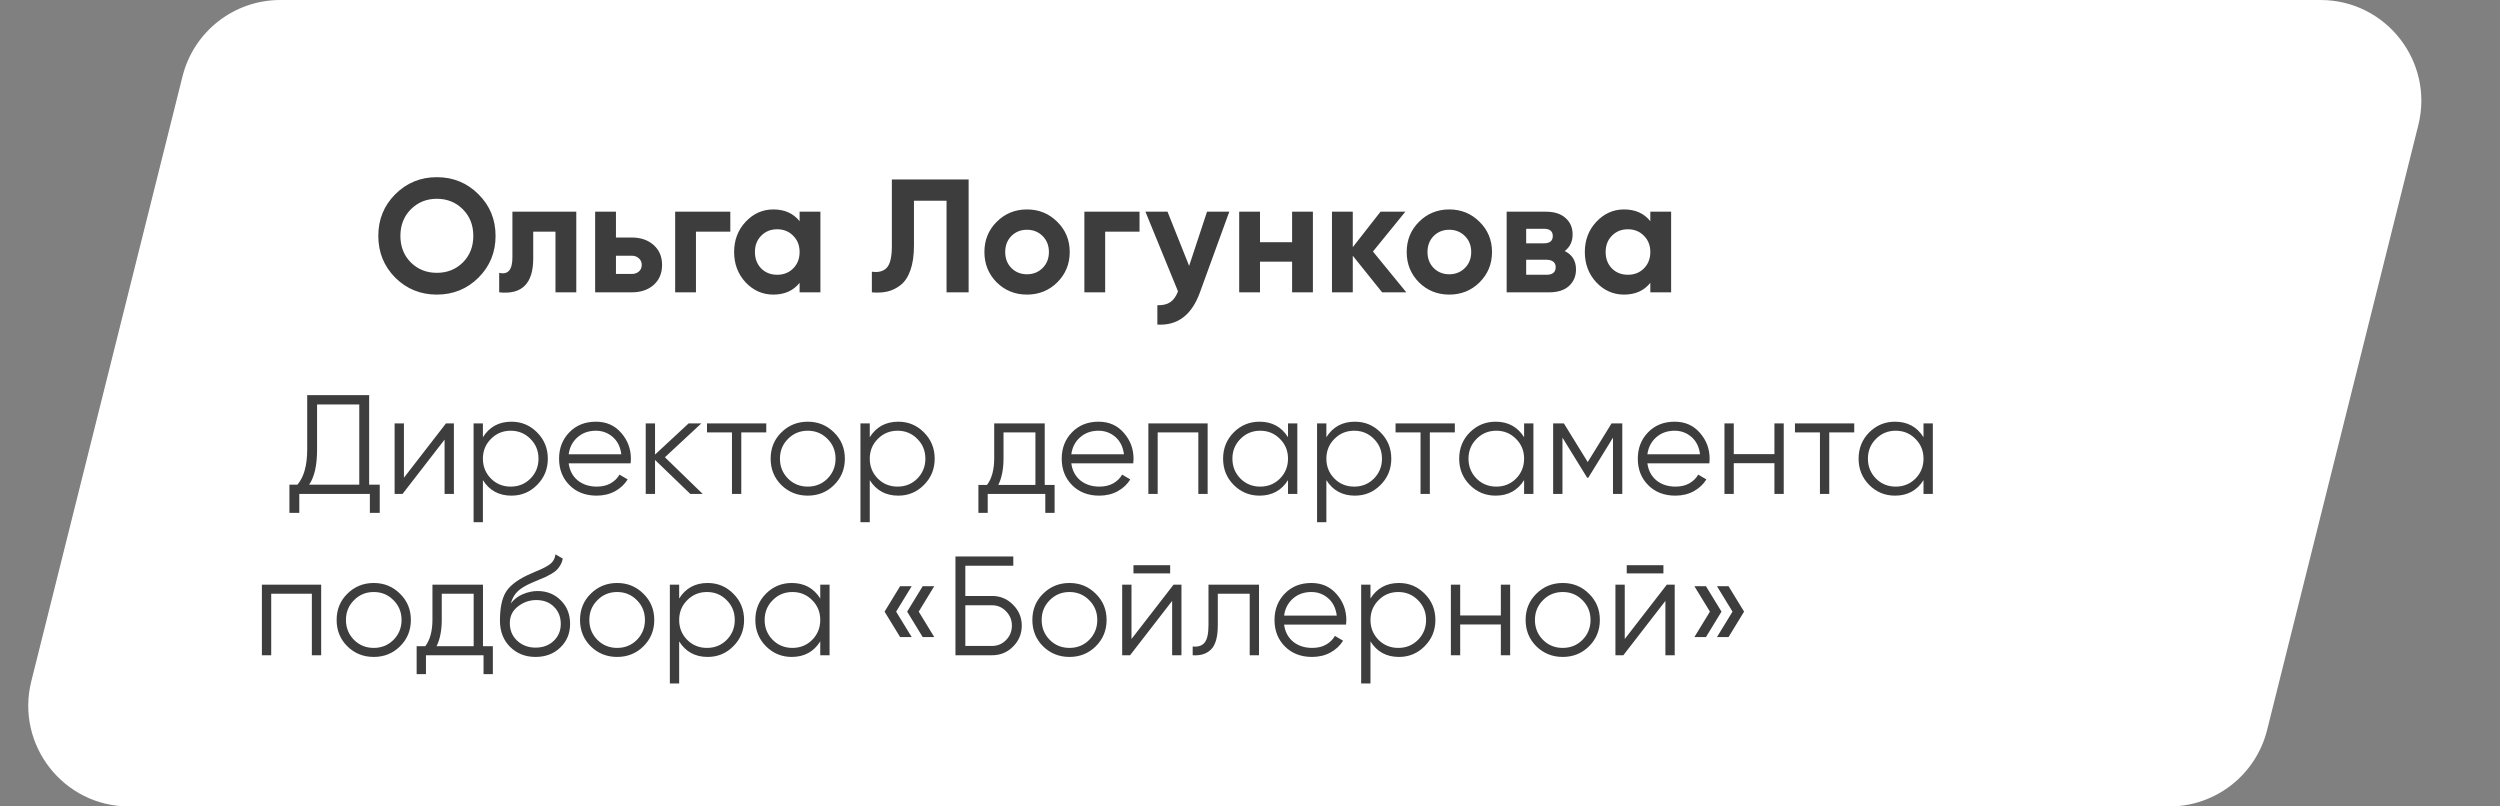 <?xml version="1.0" encoding="UTF-8"?> <svg xmlns="http://www.w3.org/2000/svg" width="248" height="80" viewBox="0 0 248 80" fill="none"><rect x="0" y="0" width="248" height="80" fill="#808080" stroke="none"/><path d="M18.106 7.575C19.219 3.123 23.219 0 27.808 0H230.192C236.698 0 241.472 6.114 239.894 12.425L224.894 72.425C223.781 76.877 219.781 80 215.192 80H12.808C6.302 80 1.528 73.886 3.106 67.575L18.106 7.575Z" fill="white"></path><path d="M47.464 27.544C46.333 28.664 44.957 29.224 43.336 29.224C41.715 29.224 40.339 28.664 39.208 27.544C38.088 26.413 37.528 25.032 37.528 23.4C37.528 21.768 38.088 20.392 39.208 19.272C40.339 18.141 41.715 17.576 43.336 17.576C44.957 17.576 46.333 18.141 47.464 19.272C48.595 20.392 49.16 21.768 49.16 23.4C49.16 25.032 48.595 26.413 47.464 27.544ZM40.76 26.04C41.453 26.723 42.312 27.064 43.336 27.064C44.36 27.064 45.219 26.723 45.912 26.04C46.605 25.347 46.952 24.467 46.952 23.4C46.952 22.333 46.605 21.453 45.912 20.76C45.219 20.067 44.36 19.72 43.336 19.72C42.312 19.72 41.453 20.067 40.76 20.76C40.067 21.453 39.72 22.333 39.72 23.4C39.72 24.467 40.067 25.347 40.76 26.04ZM57.167 21V29H55.103V22.984H52.895V25.656C52.895 28.131 51.77 29.245 49.519 29V27.064C49.946 27.171 50.271 27.101 50.495 26.856C50.719 26.6 50.831 26.163 50.831 25.544V21H57.167ZM62.654 23.56C63.56 23.56 64.291 23.811 64.846 24.312C65.4 24.803 65.678 25.459 65.678 26.28C65.678 27.101 65.4 27.763 64.846 28.264C64.291 28.755 63.56 29 62.654 29H59.038V21H61.102V23.56H62.654ZM62.67 27.176C62.958 27.176 63.192 27.096 63.374 26.936C63.566 26.765 63.662 26.547 63.662 26.28C63.662 26.013 63.566 25.795 63.374 25.624C63.192 25.453 62.958 25.368 62.67 25.368H61.102V27.176H62.67ZM72.447 21V22.984H69.039V29H66.975V21H72.447ZM79.321 21H81.385V29H79.321V28.056C78.702 28.835 77.833 29.224 76.713 29.224C75.646 29.224 74.729 28.819 73.961 28.008C73.204 27.187 72.825 26.184 72.825 25C72.825 23.816 73.204 22.819 73.961 22.008C74.729 21.187 75.646 20.776 76.713 20.776C77.833 20.776 78.702 21.165 79.321 21.944V21ZM75.513 26.632C75.929 27.048 76.457 27.256 77.097 27.256C77.737 27.256 78.265 27.048 78.681 26.632C79.108 26.205 79.321 25.661 79.321 25C79.321 24.339 79.108 23.8 78.681 23.384C78.265 22.957 77.737 22.744 77.097 22.744C76.457 22.744 75.929 22.957 75.513 23.384C75.097 23.8 74.889 24.339 74.889 25C74.889 25.661 75.097 26.205 75.513 26.632ZM86.489 29V26.952C87.15 27.048 87.646 26.915 87.977 26.552C88.307 26.189 88.472 25.48 88.472 24.424V17.8H96.088V29H93.897V19.912H90.665V24.36C90.665 25.331 90.547 26.147 90.312 26.808C90.078 27.469 89.752 27.96 89.337 28.28C88.931 28.6 88.494 28.813 88.025 28.92C87.566 29.027 87.054 29.053 86.489 29ZM104.885 28.008C104.064 28.819 103.061 29.224 101.877 29.224C100.693 29.224 99.69 28.819 98.869 28.008C98.058 27.187 97.653 26.184 97.653 25C97.653 23.816 98.058 22.819 98.869 22.008C99.69 21.187 100.693 20.776 101.877 20.776C103.061 20.776 104.064 21.187 104.885 22.008C105.706 22.819 106.117 23.816 106.117 25C106.117 26.184 105.706 27.187 104.885 28.008ZM100.325 26.584C100.741 27 101.258 27.208 101.877 27.208C102.496 27.208 103.013 27 103.429 26.584C103.845 26.168 104.053 25.64 104.053 25C104.053 24.36 103.845 23.832 103.429 23.416C103.013 23 102.496 22.792 101.877 22.792C101.258 22.792 100.741 23 100.325 23.416C99.92 23.832 99.717 24.36 99.717 25C99.717 25.64 99.92 26.168 100.325 26.584ZM113.041 21V22.984H109.633V29H107.569V21H113.041ZM119.738 21H121.946L119.034 29C118.223 31.251 116.815 32.317 114.81 32.2V30.28C115.354 30.291 115.781 30.189 116.09 29.976C116.41 29.763 116.666 29.405 116.858 28.904L113.626 21H115.818L117.962 26.376L119.738 21ZM128.176 21H130.24V29H128.176V25.96H124.992V29H122.928V21H124.992V24.024H128.176V21ZM139.508 29H137.108L134.196 25.368V29H132.132V21H134.196V24.52L136.948 21H139.411L136.196 24.952L139.508 29ZM146.776 28.008C145.954 28.819 144.952 29.224 143.768 29.224C142.584 29.224 141.581 28.819 140.76 28.008C139.949 27.187 139.544 26.184 139.544 25C139.544 23.816 139.949 22.819 140.76 22.008C141.581 21.187 142.584 20.776 143.768 20.776C144.952 20.776 145.954 21.187 146.776 22.008C147.597 22.819 148.008 23.816 148.008 25C148.008 26.184 147.597 27.187 146.776 28.008ZM142.216 26.584C142.632 27 143.149 27.208 143.768 27.208C144.386 27.208 144.904 27 145.32 26.584C145.736 26.168 145.944 25.64 145.944 25C145.944 24.36 145.736 23.832 145.32 23.416C144.904 23 144.386 22.792 143.768 22.792C143.149 22.792 142.632 23 142.216 23.416C141.81 23.832 141.608 24.36 141.608 25C141.608 25.64 141.81 26.168 142.216 26.584ZM155.22 24.904C155.966 25.267 156.34 25.875 156.34 26.728C156.34 27.4 156.105 27.949 155.636 28.376C155.177 28.792 154.521 29 153.668 29H149.46V21H153.348C154.19 21 154.841 21.208 155.3 21.624C155.769 22.04 156.004 22.584 156.004 23.256C156.004 23.96 155.742 24.509 155.22 24.904ZM153.156 22.696H151.396V24.136H153.156C153.742 24.136 154.036 23.896 154.036 23.416C154.036 22.936 153.742 22.696 153.156 22.696ZM153.428 27.256C154.025 27.256 154.324 27 154.324 26.488C154.324 26.264 154.244 26.088 154.084 25.96C153.924 25.832 153.705 25.768 153.428 25.768H151.396V27.256H153.428ZM163.712 21H165.776V29H163.712V28.056C163.093 28.835 162.224 29.224 161.104 29.224C160.037 29.224 159.12 28.819 158.352 28.008C157.594 27.187 157.215 26.184 157.215 25C157.215 23.816 157.594 22.819 158.352 22.008C159.12 21.187 160.037 20.776 161.104 20.776C162.224 20.776 163.093 21.165 163.712 21.944V21ZM159.904 26.632C160.32 27.048 160.848 27.256 161.488 27.256C162.128 27.256 162.656 27.048 163.072 26.632C163.498 26.205 163.712 25.661 163.712 25C163.712 24.339 163.498 23.8 163.072 23.384C162.656 22.957 162.128 22.744 161.488 22.744C160.848 22.744 160.32 22.957 159.904 23.384C159.488 23.8 159.28 24.339 159.28 25C159.28 25.661 159.488 26.205 159.904 26.632Z" fill="#3D3D3D"></path><path d="M36.62 48.076H37.67V50.876H36.69V49H29.69V50.876H28.71V48.076H29.508C30.152 47.32 30.474 46.153 30.474 44.576V39.2H36.62V48.076ZM30.67 48.076H35.64V40.124H31.454V44.604C31.454 46.153 31.193 47.311 30.67 48.076ZM44.242 42H45.026V49H44.102V43.61L39.93 49H39.146V42H40.07V47.39L44.242 42ZM50.732 41.832C51.731 41.832 52.58 42.187 53.28 42.896C53.989 43.605 54.344 44.473 54.344 45.5C54.344 46.527 53.989 47.395 53.28 48.104C52.58 48.813 51.731 49.168 50.732 49.168C49.491 49.168 48.548 48.655 47.904 47.628V51.8H46.98V42H47.904V43.372C48.548 42.345 49.491 41.832 50.732 41.832ZM48.702 47.474C49.234 48.006 49.887 48.272 50.662 48.272C51.437 48.272 52.09 48.006 52.622 47.474C53.154 46.933 53.42 46.275 53.42 45.5C53.42 44.725 53.154 44.072 52.622 43.54C52.09 42.999 51.437 42.728 50.662 42.728C49.887 42.728 49.234 42.999 48.702 43.54C48.17 44.072 47.904 44.725 47.904 45.5C47.904 46.275 48.17 46.933 48.702 47.474ZM59.114 41.832C60.15 41.832 60.986 42.201 61.62 42.938C62.264 43.666 62.586 44.529 62.586 45.528C62.586 45.631 62.577 45.775 62.558 45.962H56.412C56.506 46.671 56.804 47.236 57.308 47.656C57.822 48.067 58.452 48.272 59.198 48.272C59.73 48.272 60.188 48.165 60.57 47.95C60.962 47.726 61.256 47.437 61.452 47.082L62.264 47.558C61.956 48.053 61.536 48.445 61.004 48.734C60.472 49.023 59.866 49.168 59.184 49.168C58.083 49.168 57.187 48.823 56.496 48.132C55.806 47.441 55.46 46.564 55.46 45.5C55.46 44.455 55.801 43.582 56.482 42.882C57.164 42.182 58.041 41.832 59.114 41.832ZM59.114 42.728C58.386 42.728 57.775 42.947 57.28 43.386C56.795 43.815 56.506 44.375 56.412 45.066H61.634C61.541 44.329 61.256 43.755 60.78 43.344C60.304 42.933 59.749 42.728 59.114 42.728ZM69.712 49H68.48L64.98 45.626V49H64.056V42H64.98V45.094L68.312 42H69.572L65.96 45.36L69.712 49ZM76.014 42V42.896H73.536V49H72.612V42.896H70.134V42H76.014ZM82.733 48.118C82.023 48.818 81.155 49.168 80.129 49.168C79.102 49.168 78.229 48.818 77.511 48.118C76.801 47.409 76.447 46.536 76.447 45.5C76.447 44.464 76.801 43.596 77.511 42.896C78.229 42.187 79.102 41.832 80.129 41.832C81.155 41.832 82.023 42.187 82.733 42.896C83.451 43.596 83.811 44.464 83.811 45.5C83.811 46.536 83.451 47.409 82.733 48.118ZM78.169 47.474C78.701 48.006 79.354 48.272 80.129 48.272C80.903 48.272 81.557 48.006 82.089 47.474C82.621 46.933 82.887 46.275 82.887 45.5C82.887 44.725 82.621 44.072 82.089 43.54C81.557 42.999 80.903 42.728 80.129 42.728C79.354 42.728 78.701 42.999 78.169 43.54C77.637 44.072 77.371 44.725 77.371 45.5C77.371 46.275 77.637 46.933 78.169 47.474ZM89.109 41.832C90.108 41.832 90.957 42.187 91.657 42.896C92.366 43.605 92.721 44.473 92.721 45.5C92.721 46.527 92.366 47.395 91.657 48.104C90.957 48.813 90.108 49.168 89.109 49.168C87.868 49.168 86.925 48.655 86.281 47.628V51.8H85.357V42H86.281V43.372C86.925 42.345 87.868 41.832 89.109 41.832ZM87.079 47.474C87.611 48.006 88.264 48.272 89.039 48.272C89.814 48.272 90.467 48.006 90.999 47.474C91.531 46.933 91.797 46.275 91.797 45.5C91.797 44.725 91.531 44.072 90.999 43.54C90.467 42.999 89.814 42.728 89.039 42.728C88.264 42.728 87.611 42.999 87.079 43.54C86.547 44.072 86.281 44.725 86.281 45.5C86.281 46.275 86.547 46.933 87.079 47.474ZM103.637 48.104H104.617V50.876H103.693V49H97.981V50.876H97.057V48.104H97.911C98.387 47.479 98.625 46.597 98.625 45.458V42H103.637V48.104ZM99.031 48.104H102.713V42.896H99.549V45.458C99.549 46.531 99.377 47.413 99.031 48.104ZM108.976 41.832C110.012 41.832 110.847 42.201 111.482 42.938C112.126 43.666 112.448 44.529 112.448 45.528C112.448 45.631 112.438 45.775 112.42 45.962H106.274C106.367 46.671 106.666 47.236 107.17 47.656C107.683 48.067 108.313 48.272 109.06 48.272C109.592 48.272 110.049 48.165 110.432 47.95C110.824 47.726 111.118 47.437 111.314 47.082L112.126 47.558C111.818 48.053 111.398 48.445 110.866 48.734C110.334 49.023 109.727 49.168 109.046 49.168C107.944 49.168 107.048 48.823 106.358 48.132C105.667 47.441 105.322 46.564 105.322 45.5C105.322 44.455 105.662 43.582 106.344 42.882C107.025 42.182 107.902 41.832 108.976 41.832ZM108.976 42.728C108.248 42.728 107.636 42.947 107.142 43.386C106.656 43.815 106.367 44.375 106.274 45.066H111.496C111.402 44.329 111.118 43.755 110.642 43.344C110.166 42.933 109.61 42.728 108.976 42.728ZM119.798 42V49H118.874V42.896H114.842V49H113.918V42H119.798ZM127.771 42H128.695V49H127.771V47.628C127.127 48.655 126.185 49.168 124.943 49.168C123.945 49.168 123.091 48.813 122.381 48.104C121.681 47.395 121.331 46.527 121.331 45.5C121.331 44.473 121.681 43.605 122.381 42.896C123.091 42.187 123.945 41.832 124.943 41.832C126.185 41.832 127.127 42.345 127.771 43.372V42ZM123.053 47.474C123.585 48.006 124.239 48.272 125.013 48.272C125.788 48.272 126.441 48.006 126.973 47.474C127.505 46.933 127.771 46.275 127.771 45.5C127.771 44.725 127.505 44.072 126.973 43.54C126.441 42.999 125.788 42.728 125.013 42.728C124.239 42.728 123.585 42.999 123.053 43.54C122.521 44.072 122.255 44.725 122.255 45.5C122.255 46.275 122.521 46.933 123.053 47.474ZM134.404 41.832C135.403 41.832 136.252 42.187 136.952 42.896C137.661 43.605 138.016 44.473 138.016 45.5C138.016 46.527 137.661 47.395 136.952 48.104C136.252 48.813 135.403 49.168 134.404 49.168C133.163 49.168 132.22 48.655 131.576 47.628V51.8H130.652V42H131.576V43.372C132.22 42.345 133.163 41.832 134.404 41.832ZM132.374 47.474C132.906 48.006 133.559 48.272 134.334 48.272C135.109 48.272 135.762 48.006 136.294 47.474C136.826 46.933 137.092 46.275 137.092 45.5C137.092 44.725 136.826 44.072 136.294 43.54C135.762 42.999 135.109 42.728 134.334 42.728C133.559 42.728 132.906 42.999 132.374 43.54C131.842 44.072 131.576 44.725 131.576 45.5C131.576 46.275 131.842 46.933 132.374 47.474ZM144.319 42V42.896H141.841V49H140.917V42.896H138.439V42H144.319ZM151.191 42H152.115V49H151.191V47.628C150.547 48.655 149.605 49.168 148.363 49.168C147.365 49.168 146.511 48.813 145.801 48.104C145.101 47.395 144.751 46.527 144.751 45.5C144.751 44.473 145.101 43.605 145.801 42.896C146.511 42.187 147.365 41.832 148.363 41.832C149.605 41.832 150.547 42.345 151.191 43.372V42ZM146.473 47.474C147.005 48.006 147.659 48.272 148.433 48.272C149.208 48.272 149.861 48.006 150.393 47.474C150.925 46.933 151.191 46.275 151.191 45.5C151.191 44.725 150.925 44.072 150.393 43.54C149.861 42.999 149.208 42.728 148.433 42.728C147.659 42.728 147.005 42.999 146.473 43.54C145.941 44.072 145.675 44.725 145.675 45.5C145.675 46.275 145.941 46.933 146.473 47.474ZM160.932 42V49H160.008V43.414L157.558 47.39H157.446L154.996 43.414V49H154.072V42H155.136L157.502 45.836L159.868 42H160.932ZM166.124 41.832C167.16 41.832 167.995 42.201 168.63 42.938C169.274 43.666 169.596 44.529 169.596 45.528C169.596 45.631 169.587 45.775 169.568 45.962H163.422C163.515 46.671 163.814 47.236 164.318 47.656C164.831 48.067 165.461 48.272 166.208 48.272C166.74 48.272 167.197 48.165 167.58 47.95C167.972 47.726 168.266 47.437 168.462 47.082L169.274 47.558C168.966 48.053 168.546 48.445 168.014 48.734C167.482 49.023 166.875 49.168 166.194 49.168C165.093 49.168 164.197 48.823 163.506 48.132C162.815 47.441 162.47 46.564 162.47 45.5C162.47 44.455 162.811 43.582 163.492 42.882C164.173 42.182 165.051 41.832 166.124 41.832ZM166.124 42.728C165.396 42.728 164.785 42.947 164.29 43.386C163.805 43.815 163.515 44.375 163.422 45.066H168.644C168.551 44.329 168.266 43.755 167.79 43.344C167.314 42.933 166.759 42.728 166.124 42.728ZM176.022 42H176.946V49H176.022V45.948H171.99V49H171.066V42H171.99V45.052H176.022V42ZM183.94 42V42.896H181.462V49H180.538V42.896H178.06V42H183.94ZM190.812 42H191.737V49H190.812V47.628C190.169 48.655 189.226 49.168 187.985 49.168C186.986 49.168 186.132 48.813 185.423 48.104C184.723 47.395 184.373 46.527 184.373 45.5C184.373 44.473 184.723 43.605 185.423 42.896C186.132 42.187 186.986 41.832 187.985 41.832C189.226 41.832 190.169 42.345 190.812 43.372V42ZM186.095 47.474C186.627 48.006 187.28 48.272 188.055 48.272C188.829 48.272 189.483 48.006 190.015 47.474C190.547 46.933 190.812 46.275 190.812 45.5C190.812 44.725 190.547 44.072 190.015 43.54C189.483 42.999 188.829 42.728 188.055 42.728C187.28 42.728 186.627 42.999 186.095 43.54C185.563 44.072 185.297 44.725 185.297 45.5C185.297 46.275 185.563 46.933 186.095 47.474ZM31.86 58V65H30.936V58.896H26.904V65H25.98V58H31.86ZM39.68 64.118C38.971 64.818 38.103 65.168 37.076 65.168C36.049 65.168 35.177 64.818 34.458 64.118C33.749 63.409 33.394 62.536 33.394 61.5C33.394 60.464 33.749 59.596 34.458 58.896C35.177 58.187 36.049 57.832 37.076 57.832C38.103 57.832 38.971 58.187 39.68 58.896C40.399 59.596 40.758 60.464 40.758 61.5C40.758 62.536 40.399 63.409 39.68 64.118ZM35.116 63.474C35.648 64.006 36.301 64.272 37.076 64.272C37.851 64.272 38.504 64.006 39.036 63.474C39.568 62.933 39.834 62.275 39.834 61.5C39.834 60.725 39.568 60.072 39.036 59.54C38.504 58.999 37.851 58.728 37.076 58.728C36.301 58.728 35.648 58.999 35.116 59.54C34.584 60.072 34.318 60.725 34.318 61.5C34.318 62.275 34.584 62.933 35.116 63.474ZM47.911 64.104H48.891V66.876H47.967V65H42.255V66.876H41.331V64.104H42.185C42.661 63.479 42.899 62.597 42.899 61.458V58H47.911V64.104ZM43.305 64.104H46.987V58.896H43.823V61.458C43.823 62.531 43.65 63.413 43.305 64.104ZM53.123 65.168C52.115 65.168 51.275 64.837 50.603 64.174C49.931 63.502 49.595 62.634 49.595 61.57C49.595 60.375 49.773 59.461 50.127 58.826C50.482 58.182 51.2 57.599 52.283 57.076C52.489 56.973 52.759 56.852 53.095 56.712C53.441 56.572 53.697 56.46 53.865 56.376C54.042 56.292 54.234 56.185 54.439 56.054C54.645 55.914 54.798 55.76 54.901 55.592C55.004 55.424 55.069 55.223 55.097 54.99L55.825 55.41C55.788 55.634 55.713 55.844 55.601 56.04C55.489 56.236 55.373 56.395 55.251 56.516C55.139 56.637 54.957 56.773 54.705 56.922C54.462 57.062 54.271 57.165 54.131 57.23C54.001 57.286 53.767 57.384 53.431 57.524C53.105 57.664 52.885 57.757 52.773 57.804C52.12 58.084 51.639 58.378 51.331 58.686C51.023 58.985 50.804 59.377 50.673 59.862C50.99 59.442 51.392 59.134 51.877 58.938C52.372 58.733 52.852 58.63 53.319 58.63C54.252 58.63 55.023 58.938 55.629 59.554C56.245 60.161 56.553 60.94 56.553 61.892C56.553 62.835 56.227 63.619 55.573 64.244C54.929 64.86 54.112 65.168 53.123 65.168ZM53.123 64.244C53.851 64.244 54.449 64.025 54.915 63.586C55.391 63.138 55.629 62.573 55.629 61.892C55.629 61.201 55.405 60.637 54.957 60.198C54.519 59.75 53.931 59.526 53.193 59.526C52.531 59.526 51.928 59.736 51.387 60.156C50.846 60.567 50.575 61.117 50.575 61.808C50.575 62.517 50.818 63.101 51.303 63.558C51.798 64.015 52.404 64.244 53.123 64.244ZM63.825 64.118C63.115 64.818 62.247 65.168 61.221 65.168C60.194 65.168 59.321 64.818 58.602 64.118C57.893 63.409 57.538 62.536 57.538 61.5C57.538 60.464 57.893 59.596 58.602 58.896C59.321 58.187 60.194 57.832 61.221 57.832C62.247 57.832 63.115 58.187 63.825 58.896C64.543 59.596 64.903 60.464 64.903 61.5C64.903 62.536 64.543 63.409 63.825 64.118ZM59.261 63.474C59.792 64.006 60.446 64.272 61.221 64.272C61.995 64.272 62.648 64.006 63.181 63.474C63.712 62.933 63.978 62.275 63.978 61.5C63.978 60.725 63.712 60.072 63.181 59.54C62.648 58.999 61.995 58.728 61.221 58.728C60.446 58.728 59.792 58.999 59.261 59.54C58.728 60.072 58.462 60.725 58.462 61.5C58.462 62.275 58.728 62.933 59.261 63.474ZM70.201 57.832C71.199 57.832 72.049 58.187 72.749 58.896C73.458 59.605 73.813 60.473 73.813 61.5C73.813 62.527 73.458 63.395 72.749 64.104C72.049 64.813 71.199 65.168 70.201 65.168C68.959 65.168 68.017 64.655 67.373 63.628V67.8H66.449V58H67.373V59.372C68.017 58.345 68.959 57.832 70.201 57.832ZM68.171 63.474C68.703 64.006 69.356 64.272 70.131 64.272C70.905 64.272 71.559 64.006 72.091 63.474C72.623 62.933 72.889 62.275 72.889 61.5C72.889 60.725 72.623 60.072 72.091 59.54C71.559 58.999 70.905 58.728 70.131 58.728C69.356 58.728 68.703 58.999 68.171 59.54C67.639 60.072 67.373 60.725 67.373 61.5C67.373 62.275 67.639 62.933 68.171 63.474ZM81.369 58H82.293V65H81.369V63.628C80.725 64.655 79.782 65.168 78.541 65.168C77.543 65.168 76.689 64.813 75.979 64.104C75.279 63.395 74.929 62.527 74.929 61.5C74.929 60.473 75.279 59.605 75.979 58.896C76.689 58.187 77.543 57.832 78.541 57.832C79.782 57.832 80.725 58.345 81.369 59.372V58ZM76.651 63.474C77.183 64.006 77.837 64.272 78.611 64.272C79.386 64.272 80.039 64.006 80.571 63.474C81.103 62.933 81.369 62.275 81.369 61.5C81.369 60.725 81.103 60.072 80.571 59.54C80.039 58.999 79.386 58.728 78.611 58.728C77.837 58.728 77.183 58.999 76.651 59.54C76.119 60.072 75.853 60.725 75.853 61.5C75.853 62.275 76.119 62.933 76.651 63.474ZM90.438 58.154L88.897 60.674L90.438 63.194H89.29L87.749 60.674L89.29 58.154H90.438ZM92.677 58.154L91.138 60.674L92.677 63.194H91.529L89.99 60.674L91.529 58.154H92.677ZM98.42 59.12C99.232 59.12 99.923 59.409 100.492 59.988C101.071 60.567 101.36 61.257 101.36 62.06C101.36 62.872 101.071 63.567 100.492 64.146C99.923 64.715 99.232 65 98.42 65H94.78V55.2H100.52V56.124H95.76V59.12H98.42ZM98.42 64.076C98.962 64.076 99.424 63.88 99.806 63.488C100.189 63.096 100.38 62.62 100.38 62.06C100.38 61.509 100.189 61.038 99.806 60.646C99.424 60.245 98.962 60.044 98.42 60.044H95.76V64.076H98.42ZM108.696 64.118C107.986 64.818 107.118 65.168 106.092 65.168C105.065 65.168 104.192 64.818 103.474 64.118C102.764 63.409 102.41 62.536 102.41 61.5C102.41 60.464 102.764 59.596 103.474 58.896C104.192 58.187 105.065 57.832 106.092 57.832C107.118 57.832 107.986 58.187 108.696 58.896C109.414 59.596 109.774 60.464 109.774 61.5C109.774 62.536 109.414 63.409 108.696 64.118ZM104.132 63.474C104.664 64.006 105.317 64.272 106.092 64.272C106.866 64.272 107.52 64.006 108.052 63.474C108.584 62.933 108.85 62.275 108.85 61.5C108.85 60.725 108.584 60.072 108.052 59.54C107.52 58.999 106.866 58.728 106.092 58.728C105.317 58.728 104.664 58.999 104.132 59.54C103.6 60.072 103.334 60.725 103.334 61.5C103.334 62.275 103.6 62.933 104.132 63.474ZM112.44 56.88V56.068H116.08V56.88H112.44ZM116.416 58H117.2V65H116.276V59.61L112.104 65H111.32V58H112.244V63.39L116.416 58ZM124.894 58V65H123.97V58.896H120.806V62.018C120.806 63.185 120.582 63.987 120.134 64.426C119.695 64.865 119.088 65.056 118.314 65V64.132C118.846 64.188 119.238 64.062 119.49 63.754C119.751 63.446 119.882 62.867 119.882 62.018V58H124.894ZM130.085 57.832C131.121 57.832 131.956 58.201 132.591 58.938C133.235 59.666 133.557 60.529 133.557 61.528C133.557 61.631 133.548 61.775 133.529 61.962H127.383C127.476 62.671 127.775 63.236 128.279 63.656C128.792 64.067 129.422 64.272 130.169 64.272C130.701 64.272 131.158 64.165 131.541 63.95C131.933 63.726 132.227 63.437 132.423 63.082L133.235 63.558C132.927 64.053 132.507 64.445 131.975 64.734C131.443 65.023 130.836 65.168 130.155 65.168C129.054 65.168 128.158 64.823 127.467 64.132C126.776 63.441 126.431 62.564 126.431 61.5C126.431 60.455 126.772 59.582 127.453 58.882C128.134 58.182 129.012 57.832 130.085 57.832ZM130.085 58.728C129.357 58.728 128.746 58.947 128.251 59.386C127.766 59.815 127.476 60.375 127.383 61.066H132.605C132.512 60.329 132.227 59.755 131.751 59.344C131.275 58.933 130.72 58.728 130.085 58.728ZM138.779 57.832C139.778 57.832 140.627 58.187 141.327 58.896C142.036 59.605 142.391 60.473 142.391 61.5C142.391 62.527 142.036 63.395 141.327 64.104C140.627 64.813 139.778 65.168 138.779 65.168C137.538 65.168 136.595 64.655 135.951 63.628V67.8H135.027V58H135.951V59.372C136.595 58.345 137.538 57.832 138.779 57.832ZM136.749 63.474C137.281 64.006 137.934 64.272 138.709 64.272C139.484 64.272 140.137 64.006 140.669 63.474C141.201 62.933 141.467 62.275 141.467 61.5C141.467 60.725 141.201 60.072 140.669 59.54C140.137 58.999 139.484 58.728 138.709 58.728C137.934 58.728 137.281 58.999 136.749 59.54C136.217 60.072 135.951 60.725 135.951 61.5C135.951 62.275 136.217 62.933 136.749 63.474ZM148.883 58H149.807V65H148.883V61.948H144.851V65H143.927V58H144.851V61.052H148.883V58ZM157.627 64.118C156.918 64.818 156.05 65.168 155.023 65.168C153.997 65.168 153.124 64.818 152.405 64.118C151.696 63.409 151.341 62.536 151.341 61.5C151.341 60.464 151.696 59.596 152.405 58.896C153.124 58.187 153.997 57.832 155.023 57.832C156.05 57.832 156.918 58.187 157.627 58.896C158.346 59.596 158.705 60.464 158.705 61.5C158.705 62.536 158.346 63.409 157.627 64.118ZM153.063 63.474C153.595 64.006 154.249 64.272 155.023 64.272C155.798 64.272 156.451 64.006 156.983 63.474C157.515 62.933 157.781 62.275 157.781 61.5C157.781 60.725 157.515 60.072 156.983 59.54C156.451 58.999 155.798 58.728 155.023 58.728C154.249 58.728 153.595 58.999 153.063 59.54C152.531 60.072 152.265 60.725 152.265 61.5C152.265 62.275 152.531 62.933 153.063 63.474ZM161.371 56.88V56.068H165.011V56.88H161.371ZM165.347 58H166.131V65H165.207V59.61L161.035 65H160.251V58H161.175V63.39L165.347 58ZM169.233 58.154L170.773 60.674L169.233 63.194H168.085L169.625 60.674L168.085 58.154H169.233ZM171.473 58.154L173.013 60.674L171.473 63.194H170.325L171.865 60.674L170.325 58.154H171.473Z" fill="#3D3D3D"></path></svg> 